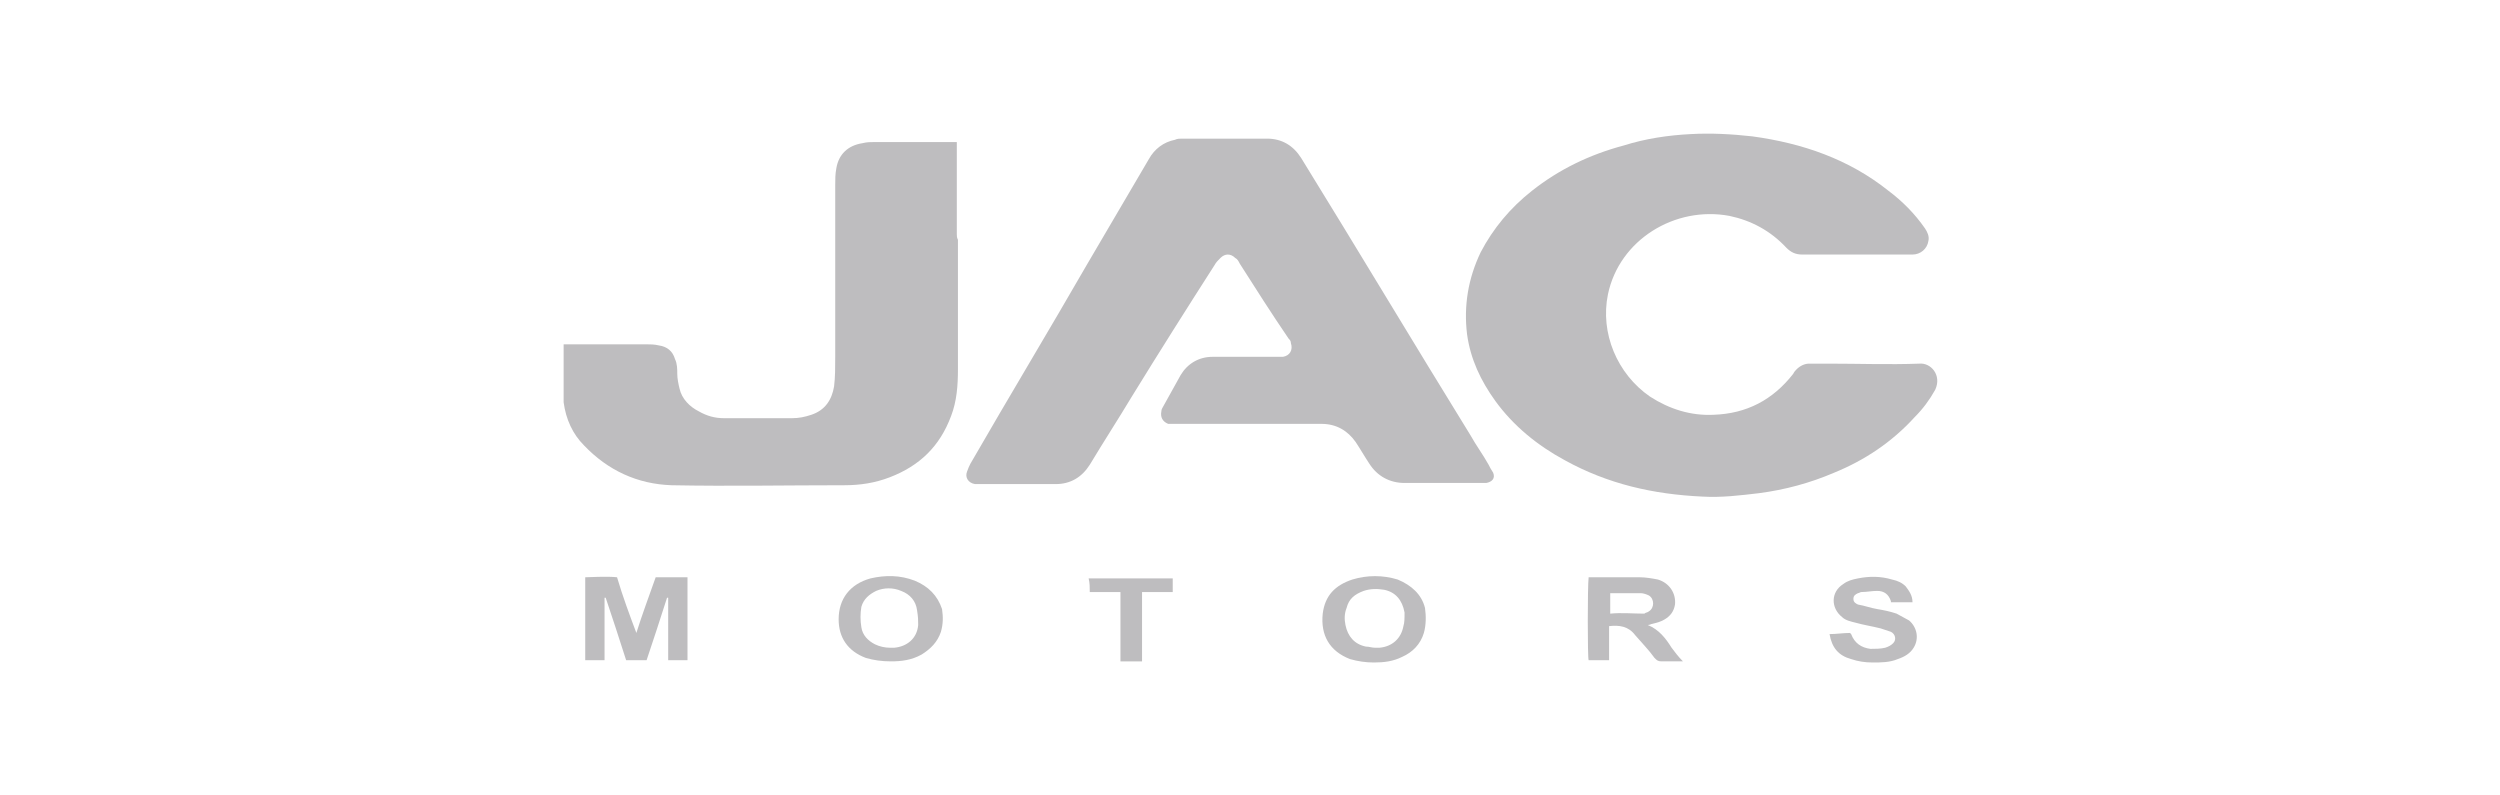 <?xml version="1.0" encoding="utf-8"?>
<!-- Generator: Adobe Illustrator 24.2.1, SVG Export Plug-In . SVG Version: 6.00 Build 0)  -->
<svg version="1.0" id="Capa_1" xmlns="http://www.w3.org/2000/svg" xmlns:xlink="http://www.w3.org/1999/xlink" x="0px" y="0px"
	 viewBox="0 0 220 70" style="enable-background:new 0 0 220 70;" xml:space="preserve">
<style type="text/css">
	.st0{fill:#BEBDBF;}
</style>
<g>
	<path class="st0" d="M168.9,32c-2.7,0.1-5.3,0-8,0c-0.6,0-1.1,0-1.7,0c-0.4,0-0.8,0.2-1.1,0.5c-0.1,0.1-0.2,0.2-0.3,0.4
		c-1.8,2.3-4.1,3.5-7,3.6c-2,0.1-3.9-0.5-5.6-1.6c-2.9-2-4.4-5.6-3.7-9c1-4.8,5.9-7.8,10.7-6.9c1.9,0.4,3.6,1.3,5,2.8
		c0.4,0.4,0.8,0.6,1.4,0.6c1.6,0,3.1,0,4.7,0c1.7,0,3.3,0,5,0c0.7,0,1.3-0.5,1.4-1.2c0.1-0.4-0.1-0.8-0.3-1.1
		c-0.9-1.3-2-2.4-3.2-3.3c-3.5-2.8-7.6-4.2-12-4.8c-1.8-0.2-3.6-0.3-5.4-0.2c-2,0.1-4,0.4-5.9,1c-3,0.8-5.7,2.1-8.1,4
		c-1.9,1.5-3.4,3.3-4.5,5.4c-1.1,2.3-1.5,4.7-1.2,7.2c0.3,2.2,1.2,4.1,2.5,5.9c1.6,2.2,3.7,3.9,6.1,5.2c3.8,2.1,7.8,3,12.1,3.2
		c1.7,0.1,3.3-0.1,5-0.3c2.3-0.3,4.5-0.9,6.6-1.8c2.7-1.1,5.1-2.7,7.1-4.9c0.7-0.7,1.3-1.5,1.8-2.4C170.9,33,169.9,31.9,168.9,32z"
		/>
	<path class="st0" d="M131,40.9c-0.5-0.9-1.1-1.7-1.6-2.6c-5-8.1-9.9-16.3-14.9-24.4c-0.7-1.1-1.7-1.7-3-1.7c-1.2,0-2.5,0-3.7,0
		c-1.3,0-2.6,0-3.8,0c-0.2,0-0.4,0-0.6,0.1c-1,0.2-1.8,0.8-2.3,1.7c-1.8,3.1-3.6,6.1-5.4,9.2c-3.4,5.9-6.9,11.7-10.3,17.6
		c-0.1,0.2-0.2,0.4-0.3,0.7c-0.2,0.5,0.1,1,0.7,1.1c0.2,0,0.4,0,0.6,0c2.2,0,4.3,0,6.5,0c1.3,0,2.3-0.6,3-1.7c1.2-2,2.5-4,3.7-6
		c2.4-3.9,4.8-7.7,7.3-11.6c0.1-0.2,0.3-0.4,0.5-0.6c0.4-0.4,0.9-0.4,1.3,0c0.2,0.1,0.3,0.3,0.4,0.5c1.4,2.2,2.8,4.4,4.3,6.6
		c0.1,0.1,0.2,0.2,0.2,0.4c0.2,0.6-0.1,1.1-0.7,1.2c-0.2,0-0.4,0-0.6,0c-1.9,0-3.7,0-5.6,0c-1.2,0-2.2,0.6-2.8,1.6
		c-0.5,0.9-1,1.8-1.5,2.7c-0.1,0.2-0.2,0.3-0.2,0.5c-0.1,0.5,0.1,0.9,0.6,1.1c0.1,0,0.3,0,0.4,0c0.5,0,0.9,0,1.3,0
		c3.9,0,7.9,0,11.8,0c1.3,0,2.3,0.6,3,1.6c0.4,0.6,0.8,1.3,1.2,1.9c0.7,1.1,1.8,1.7,3.1,1.7c2.2,0,4.4,0,6.6,0c0.2,0,0.4,0,0.6,0
		c0.5-0.1,0.8-0.4,0.6-0.9C131.2,41.3,131.1,41.1,131,40.9z"/>
	<path class="st0" d="M84.2,20.6c0-2.4,0-4.8,0-7.3c0-0.3,0-0.5,0-0.8c-0.2,0-0.3,0-0.4,0c-2.3,0-4.5,0-6.8,0c-0.4,0-0.7,0-1.1,0.1
		c-1.3,0.2-2.1,1-2.3,2.2c-0.1,0.5-0.1,1-0.1,1.5c0,4.4,0,8.8,0,13.3c0,0.6,0,1.2,0,1.8c0,0.9,0,1.8-0.1,2.6c-0.2,1.2-0.8,2.1-2,2.5
		c-0.6,0.2-1.1,0.3-1.7,0.3c-2,0-4,0-6,0c-0.8,0-1.5-0.2-2.2-0.6c-0.8-0.4-1.5-1.1-1.7-2c-0.1-0.4-0.2-0.9-0.2-1.3
		c0-0.4,0-0.9-0.2-1.3c-0.2-0.7-0.7-1.1-1.4-1.2c-0.4-0.1-0.8-0.1-1.1-0.1c-2.3,0-4.5,0-6.8,0c-0.1,0-0.3,0-0.5,0c0,0.2,0,0.2,0,0.3
		c0,1.4,0,2.9,0,4.3c0,0.2,0,0.3,0,0.5c0.2,1.5,0.8,2.8,1.8,3.8c2.1,2.2,4.7,3.4,7.7,3.5c5.1,0.1,10.1,0,15.2,0c1.4,0,2.7-0.2,4-0.7
		c2.6-1,4.4-2.7,5.4-5.4c0.5-1.3,0.6-2.7,0.6-4.1c0-3.8,0-7.6,0-11.4C84.2,20.9,84.2,20.8,84.2,20.6z"/>
	<path class="st0" d="M56,55.7C56,55.7,55.9,55.7,56,55.7c-0.6-1.6-1.2-3.2-1.7-4.9c-0.8-0.1-2.6,0-2.8,0c0,2.4,0,4.8,0,7.3
		c0.6,0,1.1,0,1.7,0c0-1.8,0-3.6,0-5.5c0,0,0,0,0.1,0c0.6,1.8,1.2,3.6,1.8,5.5c0.6,0,1.2,0,1.8,0c0.6-1.8,1.2-3.6,1.8-5.5
		c0,0,0,0,0.1,0c0,0.5,0,0.9,0,1.4c0,0.4,0,0.9,0,1.3c0,0.5,0,0.9,0,1.4c0,0.5,0,0.9,0,1.4c0.6,0,1.2,0,1.7,0c0-2.4,0-4.9,0-7.3
		c-1,0-1.9,0-2.8,0C57.1,52.5,56.5,54.1,56,55.7z"/>
	<path class="st0" d="M145,55c0.2,0,0.3-0.1,0.4-0.1c0.4-0.1,0.8-0.2,1.1-0.4c0.5-0.3,0.8-0.7,0.9-1.3c0.1-1-0.5-1.9-1.5-2.2
		c-0.5-0.1-1.1-0.2-1.6-0.2c-1.4,0-2.8,0-4.2,0c-0.1,0-0.2,0-0.3,0c-0.1,0.8-0.1,7.1,0,7.3c0.6,0,1.2,0,1.8,0c0-1,0-2,0-3
		c0.9-0.1,1.7,0,2.3,0.8c0.6,0.7,1.2,1.3,1.7,2c0.2,0.2,0.3,0.3,0.6,0.3c0.5,0,1,0,1.5,0c0.1,0,0.2,0,0.4,0c-0.4-0.4-0.7-0.8-1-1.2
		C146.6,56.2,146,55.4,145,55z M141.7,54c0-0.6,0-1.2,0-1.8c0,0,0.1,0,0.1,0c0.9,0,1.7,0,2.6,0c0.2,0,0.5,0.1,0.7,0.2
		c0.5,0.3,0.5,1.1,0,1.4c-0.1,0.1-0.3,0.1-0.4,0.2C143.7,54,142.7,53.9,141.7,54z"/>
	<path class="st0" d="M123,51c-1.3-0.4-2.7-0.4-4,0c-1.5,0.5-2.4,1.4-2.6,3c-0.2,1.9,0.6,3.3,2.4,4c0.7,0.2,1.4,0.3,2.1,0.3
		c0.9,0,1.7-0.1,2.5-0.5c0.9-0.4,1.6-1.1,1.9-2.1c0.2-0.7,0.2-1.5,0.1-2.2C125.1,52.3,124.2,51.5,123,51z M123.5,55.1
		c-0.2,1.1-1,1.8-2.1,1.9c-0.1,0-0.3,0-0.4,0c0,0,0,0,0,0c-0.3,0-0.5-0.1-0.8-0.1c-1-0.2-1.6-0.9-1.8-1.9c-0.1-0.5-0.1-1,0.1-1.5
		c0.2-0.8,0.7-1.2,1.5-1.5c0.6-0.2,1.2-0.2,1.8-0.1c1,0.2,1.6,0.9,1.8,2C123.6,54.4,123.6,54.8,123.5,55.1z"/>
	<path class="st0" d="M80.5,51.1c-1.3-0.5-2.6-0.5-3.9-0.2c-1.8,0.5-2.8,1.8-2.8,3.6c0,1.6,0.8,2.8,2.4,3.4c0.7,0.2,1.4,0.3,2.2,0.3
		c0.9,0,1.8-0.1,2.7-0.6c0.8-0.5,1.4-1.1,1.7-2c0.2-0.7,0.2-1.3,0.1-2C82.5,52.4,81.7,51.6,80.5,51.1z M80.8,55
		c-0.1,1.2-1,1.9-2.1,2c-0.1,0-0.3,0-0.4,0c-0.4,0-0.9-0.1-1.3-0.3c-0.6-0.3-1.1-0.8-1.2-1.5c-0.1-0.6-0.1-1.2,0-1.8
		c0.2-0.7,0.7-1.1,1.3-1.4c0.7-0.3,1.5-0.3,2.2,0c0.8,0.3,1.3,0.9,1.4,1.7C80.8,54.3,80.8,54.6,80.8,55z"/>
	<path class="st0" d="M166.9,54c-0.6-0.2-1.1-0.3-1.7-0.4c-0.6-0.1-1.1-0.3-1.7-0.4c-0.2-0.1-0.4-0.2-0.4-0.5c0-0.3,0.2-0.4,0.4-0.5
		c0.1,0,0.2-0.1,0.3-0.1c0.5,0,0.9-0.1,1.4-0.1c0.6,0,1,0.3,1.2,0.9c0,0,0,0.1,0,0.1c0.6,0,1.2,0,1.9,0c0-0.6-0.3-1-0.6-1.4
		c-0.3-0.3-0.7-0.5-1.2-0.6c-1-0.3-2-0.3-3-0.1c-0.5,0.1-0.9,0.2-1.3,0.5c-1.1,0.7-1.1,2.1-0.1,2.9c0.3,0.3,0.8,0.4,1.2,0.5
		c0.7,0.2,1.4,0.3,2.2,0.5c0.3,0.1,0.6,0.2,0.9,0.3c0.4,0.2,0.5,0.7,0.2,1c-0.2,0.2-0.4,0.3-0.7,0.4c-0.4,0.1-0.9,0.1-1.3,0.1
		c-0.8-0.1-1.4-0.5-1.7-1.3c0,0,0,0-0.1-0.1c-0.6,0-1.2,0.1-1.8,0.1c0.2,1.2,0.8,1.9,1.9,2.2c0.6,0.2,1.2,0.3,1.9,0.3
		c0.7,0,1.5,0,2.2-0.3c0.6-0.2,1.1-0.5,1.4-1c0.5-0.8,0.3-1.8-0.4-2.4C167.6,54.4,167.3,54.2,166.9,54z"/>
	<path class="st0" d="M95.9,52.1c0.9,0,1.8,0,2.7,0c0,0.6,0,1,0,1.6c0,0.5,0,1,0,1.5c0,0.5,0,1,0,1.5c0,0.5,0,1,0,1.5
		c0.4,0,0.7,0,1,0c0.3,0,0.6,0,0.9,0c0-1,0-2,0-3c0-1,0-2,0-3.1c0.9,0,1.8,0,2.7,0c0-0.4,0-0.8,0-1.2c-2.5,0-4.9,0-7.4,0
		C95.9,51.3,95.9,51.7,95.9,52.1z"/>
</g>
</svg>

